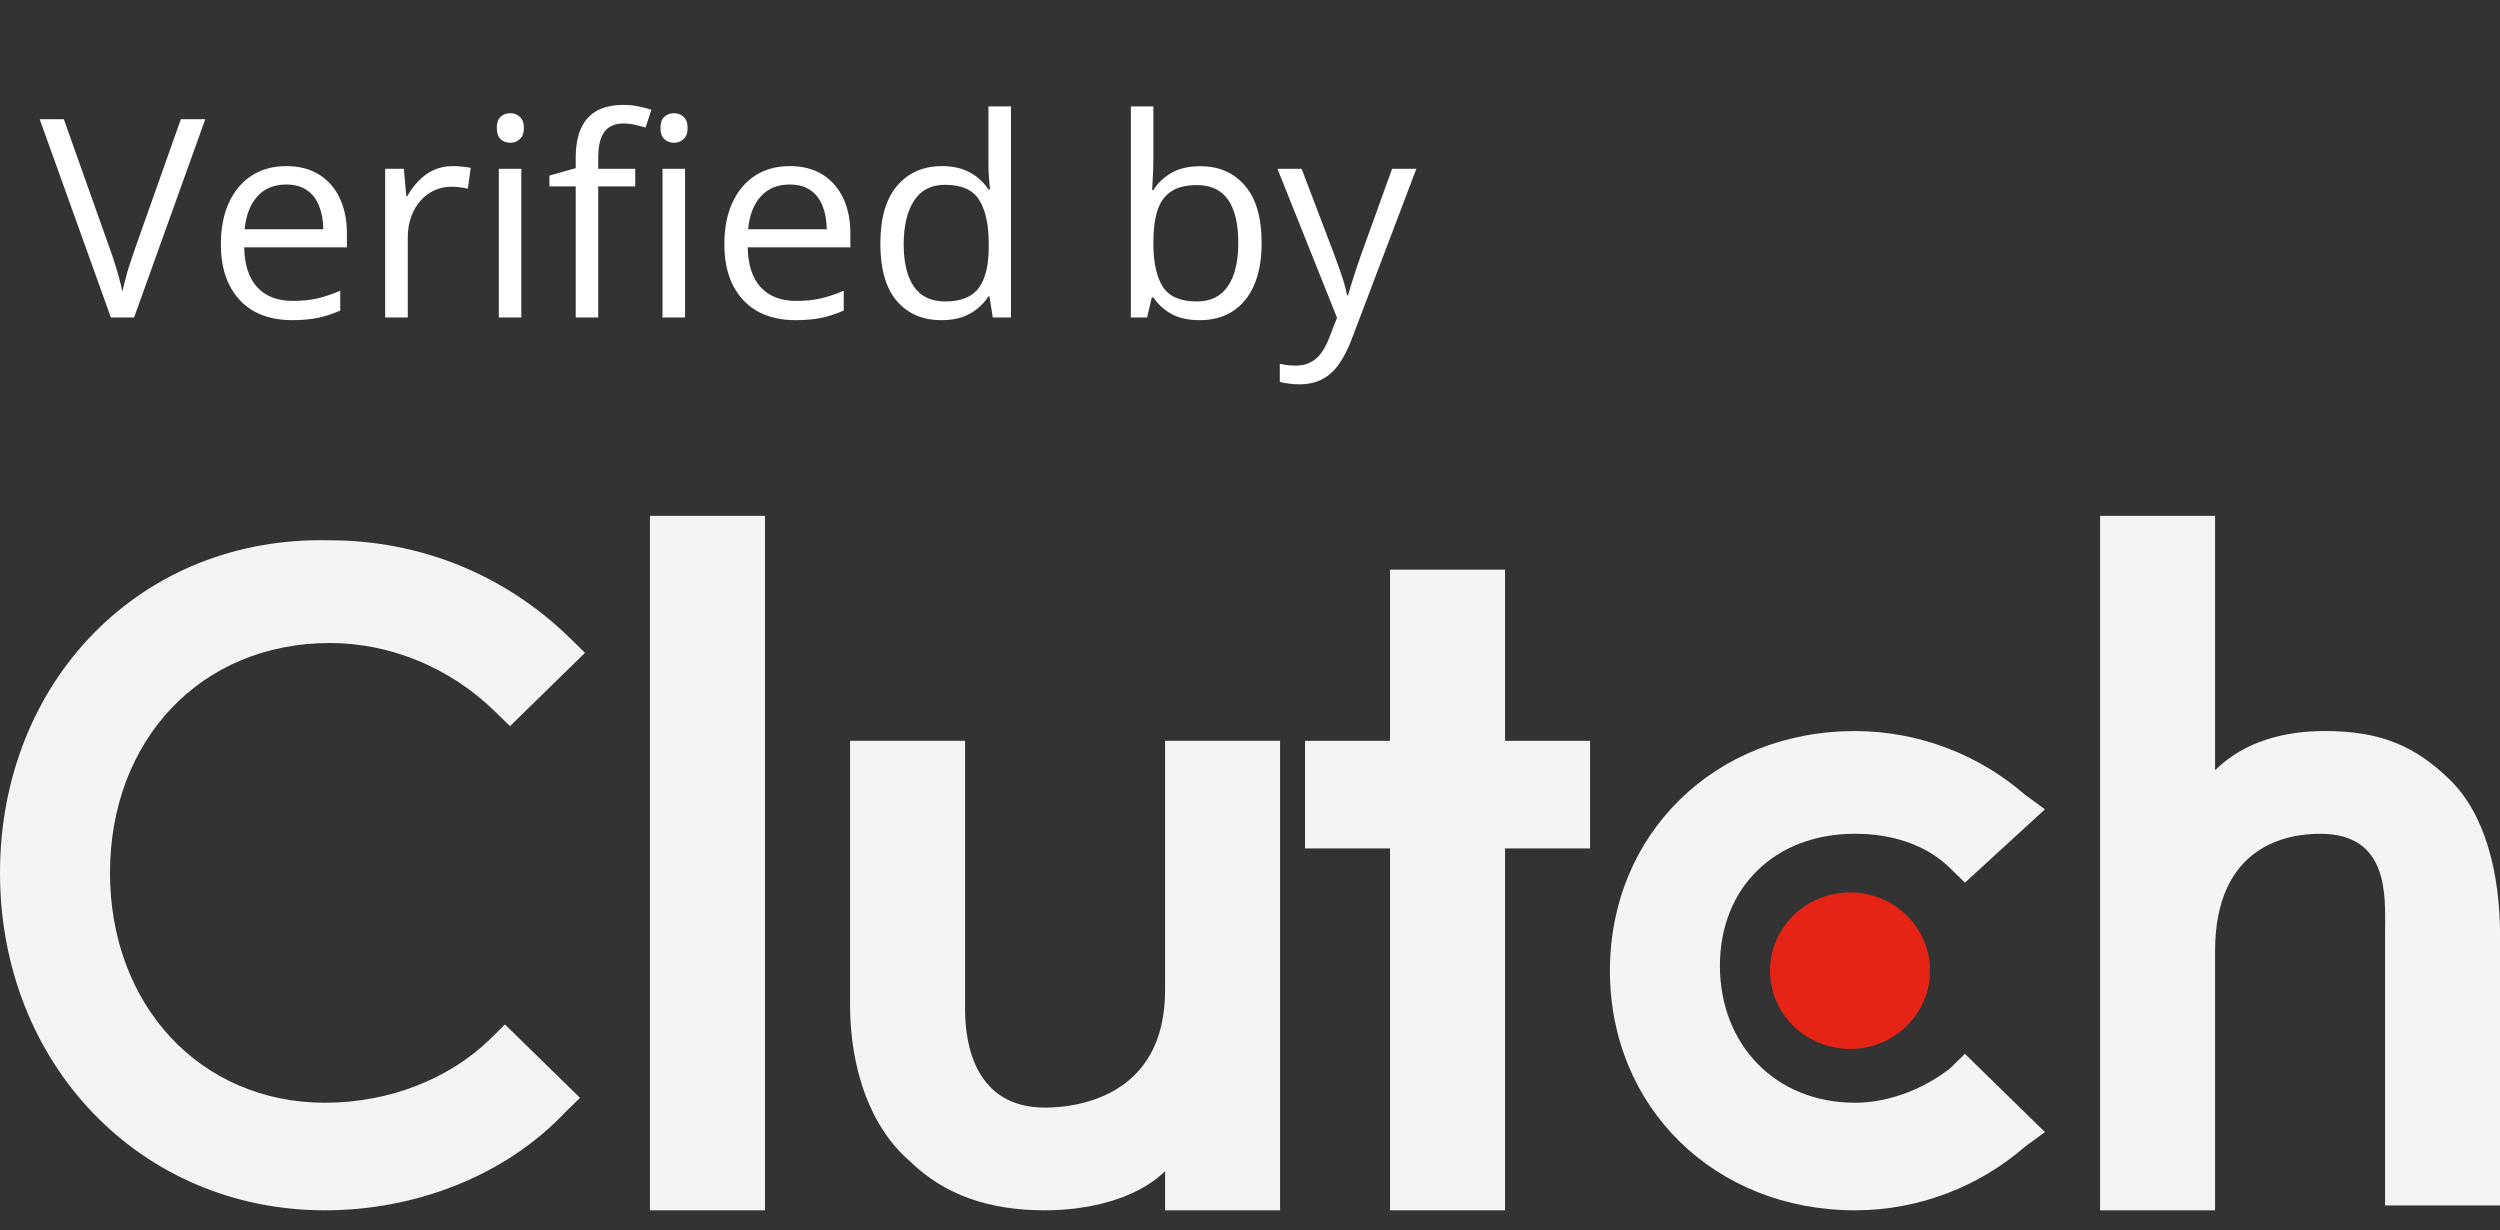 <svg width="63" height="31" viewBox="0 0 63 31" fill="none" xmlns="http://www.w3.org/2000/svg">
<rect x="0" y="0" width="63" height="31" fill="#333333" stroke="none"/>
<path d="M5.173 3.003L3.379 8H2.794L1 3.003H1.608L2.777 6.294C2.825 6.427 2.867 6.553 2.904 6.674C2.943 6.795 2.977 6.911 3.006 7.022C3.036 7.134 3.062 7.242 3.085 7.347C3.108 7.242 3.134 7.134 3.164 7.022C3.193 6.909 3.227 6.791 3.266 6.67C3.305 6.547 3.348 6.419 3.396 6.284L4.558 3.003H5.173ZM7.217 4.186C7.536 4.186 7.81 4.256 8.038 4.397C8.265 4.539 8.44 4.737 8.561 4.992C8.681 5.245 8.742 5.541 8.742 5.881V6.233H6.154C6.161 6.673 6.271 7.008 6.482 7.238C6.694 7.468 6.993 7.583 7.378 7.583C7.615 7.583 7.825 7.561 8.007 7.518C8.189 7.475 8.378 7.411 8.574 7.327V7.826C8.385 7.91 8.197 7.972 8.01 8.01C7.826 8.049 7.607 8.068 7.354 8.068C6.994 8.068 6.68 7.995 6.411 7.85C6.144 7.702 5.937 7.485 5.789 7.2C5.64 6.915 5.566 6.567 5.566 6.154C5.566 5.751 5.634 5.402 5.768 5.108C5.905 4.812 6.096 4.584 6.342 4.425C6.591 4.265 6.882 4.186 7.217 4.186ZM7.21 4.65C6.907 4.65 6.666 4.75 6.486 4.948C6.306 5.146 6.199 5.423 6.165 5.778H8.147C8.145 5.555 8.109 5.359 8.041 5.19C7.975 5.02 7.874 4.887 7.737 4.794C7.6 4.698 7.425 4.65 7.21 4.65ZM11.408 4.186C11.483 4.186 11.562 4.19 11.644 4.199C11.726 4.206 11.799 4.216 11.862 4.23L11.79 4.756C11.729 4.74 11.661 4.728 11.585 4.719C11.51 4.71 11.44 4.705 11.373 4.705C11.223 4.705 11.081 4.736 10.946 4.797C10.814 4.857 10.698 4.943 10.598 5.057C10.497 5.169 10.419 5.304 10.362 5.464C10.305 5.621 10.276 5.797 10.276 5.99V8H9.706V4.254H10.177L10.239 4.944H10.263C10.34 4.805 10.434 4.679 10.543 4.565C10.652 4.449 10.779 4.356 10.922 4.288C11.068 4.22 11.23 4.186 11.408 4.186ZM13.137 4.254V8H12.57V4.254H13.137ZM12.86 2.853C12.954 2.853 13.034 2.883 13.1 2.945C13.168 3.004 13.202 3.097 13.202 3.225C13.202 3.35 13.168 3.444 13.1 3.505C13.034 3.567 12.954 3.598 12.86 3.598C12.762 3.598 12.68 3.567 12.614 3.505C12.55 3.444 12.519 3.35 12.519 3.225C12.519 3.097 12.55 3.004 12.614 2.945C12.68 2.883 12.762 2.853 12.86 2.853ZM16.008 4.698H15.075V8H14.508V4.698H13.845V4.425L14.508 4.237V3.987C14.508 3.673 14.555 3.418 14.648 3.222C14.741 3.023 14.877 2.878 15.055 2.784C15.232 2.691 15.449 2.644 15.704 2.644C15.848 2.644 15.979 2.657 16.097 2.682C16.218 2.707 16.324 2.735 16.415 2.767L16.268 3.215C16.191 3.19 16.103 3.167 16.005 3.146C15.909 3.124 15.811 3.112 15.711 3.112C15.495 3.112 15.334 3.183 15.229 3.324C15.127 3.463 15.075 3.682 15.075 3.98V4.254H16.008V4.698ZM17.263 4.254V8H16.695V4.254H17.263ZM16.986 2.853C17.079 2.853 17.159 2.883 17.225 2.945C17.294 3.004 17.328 3.097 17.328 3.225C17.328 3.35 17.294 3.444 17.225 3.505C17.159 3.567 17.079 3.598 16.986 3.598C16.888 3.598 16.806 3.567 16.74 3.505C16.676 3.444 16.644 3.35 16.644 3.225C16.644 3.097 16.676 3.004 16.74 2.945C16.806 2.883 16.888 2.853 16.986 2.853ZM19.905 4.186C20.224 4.186 20.497 4.256 20.725 4.397C20.953 4.539 21.127 4.737 21.248 4.992C21.369 5.245 21.429 5.541 21.429 5.881V6.233H18.842C18.849 6.673 18.958 7.008 19.17 7.238C19.382 7.468 19.68 7.583 20.065 7.583C20.302 7.583 20.512 7.561 20.694 7.518C20.877 7.475 21.066 7.411 21.262 7.327V7.826C21.073 7.91 20.885 7.972 20.698 8.01C20.513 8.049 20.294 8.068 20.041 8.068C19.681 8.068 19.367 7.995 19.098 7.85C18.831 7.702 18.624 7.485 18.476 7.2C18.328 6.915 18.254 6.567 18.254 6.154C18.254 5.751 18.321 5.402 18.456 5.108C18.592 4.812 18.784 4.584 19.03 4.425C19.278 4.265 19.57 4.186 19.905 4.186ZM19.898 4.65C19.595 4.65 19.353 4.75 19.173 4.948C18.993 5.146 18.886 5.423 18.852 5.778H20.834C20.832 5.555 20.797 5.359 20.729 5.19C20.662 5.02 20.561 4.887 20.424 4.794C20.288 4.698 20.112 4.65 19.898 4.65ZM23.726 8.068C23.252 8.068 22.876 7.907 22.598 7.583C22.322 7.259 22.185 6.779 22.185 6.141C22.185 5.496 22.326 5.009 22.608 4.681C22.891 4.351 23.267 4.186 23.736 4.186C23.935 4.186 24.108 4.212 24.256 4.264C24.404 4.317 24.532 4.387 24.639 4.476C24.746 4.563 24.836 4.662 24.909 4.773H24.95C24.941 4.703 24.931 4.606 24.922 4.483C24.913 4.36 24.909 4.26 24.909 4.182V2.682H25.476V8H25.018L24.933 7.467H24.909C24.838 7.578 24.748 7.68 24.639 7.771C24.532 7.862 24.403 7.935 24.252 7.99C24.104 8.042 23.929 8.068 23.726 8.068ZM23.815 7.597C24.216 7.597 24.5 7.483 24.666 7.255C24.832 7.027 24.916 6.689 24.916 6.24V6.137C24.916 5.661 24.836 5.295 24.676 5.04C24.519 4.785 24.232 4.657 23.815 4.657C23.466 4.657 23.205 4.792 23.032 5.061C22.859 5.327 22.773 5.692 22.773 6.154C22.773 6.615 22.858 6.97 23.029 7.221C23.202 7.471 23.464 7.597 23.815 7.597ZM29.065 2.682V4.011C29.065 4.164 29.06 4.312 29.051 4.456C29.044 4.599 29.039 4.711 29.034 4.791H29.065C29.168 4.622 29.316 4.479 29.509 4.363C29.703 4.247 29.95 4.189 30.251 4.189C30.72 4.189 31.094 4.352 31.372 4.678C31.652 5.001 31.793 5.483 31.793 6.124C31.793 6.545 31.729 6.901 31.601 7.19C31.474 7.479 31.294 7.698 31.061 7.846C30.829 7.994 30.554 8.068 30.237 8.068C29.941 8.068 29.697 8.014 29.506 7.904C29.317 7.793 29.171 7.657 29.068 7.498H29.024L28.908 8H28.498V2.682H29.065ZM30.159 4.664C29.887 4.664 29.672 4.718 29.513 4.825C29.353 4.93 29.238 5.089 29.168 5.303C29.099 5.515 29.065 5.784 29.065 6.11V6.141C29.065 6.612 29.144 6.973 29.301 7.224C29.458 7.472 29.744 7.597 30.159 7.597C30.507 7.597 30.768 7.469 30.941 7.214C31.117 6.959 31.205 6.594 31.205 6.12C31.205 5.637 31.118 5.274 30.945 5.03C30.774 4.786 30.512 4.664 30.159 4.664ZM32.192 4.254H32.801L33.628 6.428C33.676 6.555 33.72 6.678 33.761 6.797C33.802 6.913 33.839 7.025 33.871 7.132C33.903 7.239 33.928 7.343 33.946 7.443H33.97C34.002 7.329 34.047 7.18 34.106 6.995C34.166 6.808 34.23 6.618 34.298 6.424L35.081 4.254H35.692L34.062 8.55C33.975 8.78 33.874 8.981 33.758 9.152C33.644 9.323 33.505 9.454 33.341 9.545C33.177 9.638 32.978 9.685 32.746 9.685C32.639 9.685 32.544 9.678 32.462 9.665C32.38 9.653 32.31 9.639 32.251 9.624V9.169C32.301 9.18 32.361 9.191 32.432 9.2C32.505 9.209 32.58 9.213 32.657 9.213C32.798 9.213 32.92 9.186 33.023 9.131C33.128 9.079 33.218 9.001 33.293 8.899C33.368 8.796 33.433 8.674 33.488 8.533L33.693 8.007L32.192 4.254Z" fill="white"/>
<path d="M16.379 13H19.277V30.5H16.379V13Z" fill="#F4F4F4"/>
<path d="M29.36 24.954C29.36 27.665 27.092 27.912 26.336 27.912C24.572 27.912 24.32 26.31 24.32 25.447V18.669H21.422V25.324C21.422 26.926 21.926 28.405 22.934 29.267C23.816 30.13 24.95 30.5 26.336 30.5C27.344 30.5 28.604 30.253 29.36 29.514V30.5H32.258V18.669H29.36V24.954Z" fill="#F4F4F4"/>
<path d="M37.927 14.355H35.029V18.669H32.887V21.38H35.029V30.5H37.927V21.38H40.069V18.669H37.927V14.355Z" fill="#F4F4F4"/>
<path d="M49.138 26.926C48.508 27.419 47.626 27.789 46.744 27.789C44.728 27.789 43.342 26.31 43.342 24.338C43.342 22.366 44.728 21.011 46.744 21.011C47.626 21.011 48.508 21.257 49.138 21.873L49.516 22.243L51.532 20.395L51.028 20.025C49.894 19.039 48.382 18.423 46.744 18.423C43.216 18.423 40.57 21.011 40.57 24.462C40.57 27.912 43.216 30.5 46.744 30.5C48.382 30.5 49.894 29.884 51.028 28.898L51.532 28.528L49.516 26.557L49.138 26.926Z" fill="#F4F4F4"/>
<path d="M61.742 19.655C60.86 18.792 59.978 18.422 58.592 18.422C57.584 18.422 56.576 18.669 55.82 19.408V13H52.922V30.5H55.82V23.968C55.82 21.257 57.71 21.011 58.466 21.011C60.23 21.011 60.104 22.613 60.104 23.475V30.377H63.002V23.599C63.002 21.996 62.624 20.518 61.742 19.655Z" fill="#F4F4F4"/>
<path d="M46.621 26.433C47.735 26.433 48.637 25.55 48.637 24.461C48.637 23.372 47.735 22.489 46.621 22.489C45.508 22.489 44.605 23.372 44.605 24.461C44.605 25.55 45.508 26.433 46.621 26.433Z" fill="#E62415"/>
<path d="M12.348 26.187C11.34 27.172 9.828 27.789 8.19 27.789C5.04 27.789 2.772 25.324 2.772 21.997C2.772 18.669 5.04 16.204 8.316 16.204C9.828 16.204 11.34 16.82 12.474 17.93L12.852 18.299L14.742 16.451L14.364 16.081C12.726 14.479 10.584 13.616 8.316 13.616C3.528 13.493 0 17.19 0 21.997C0 26.803 3.528 30.5 8.19 30.5C10.458 30.5 12.726 29.637 14.238 28.035L14.616 27.666L12.726 25.817L12.348 26.187Z" fill="#F4F4F4"/>
</svg>
